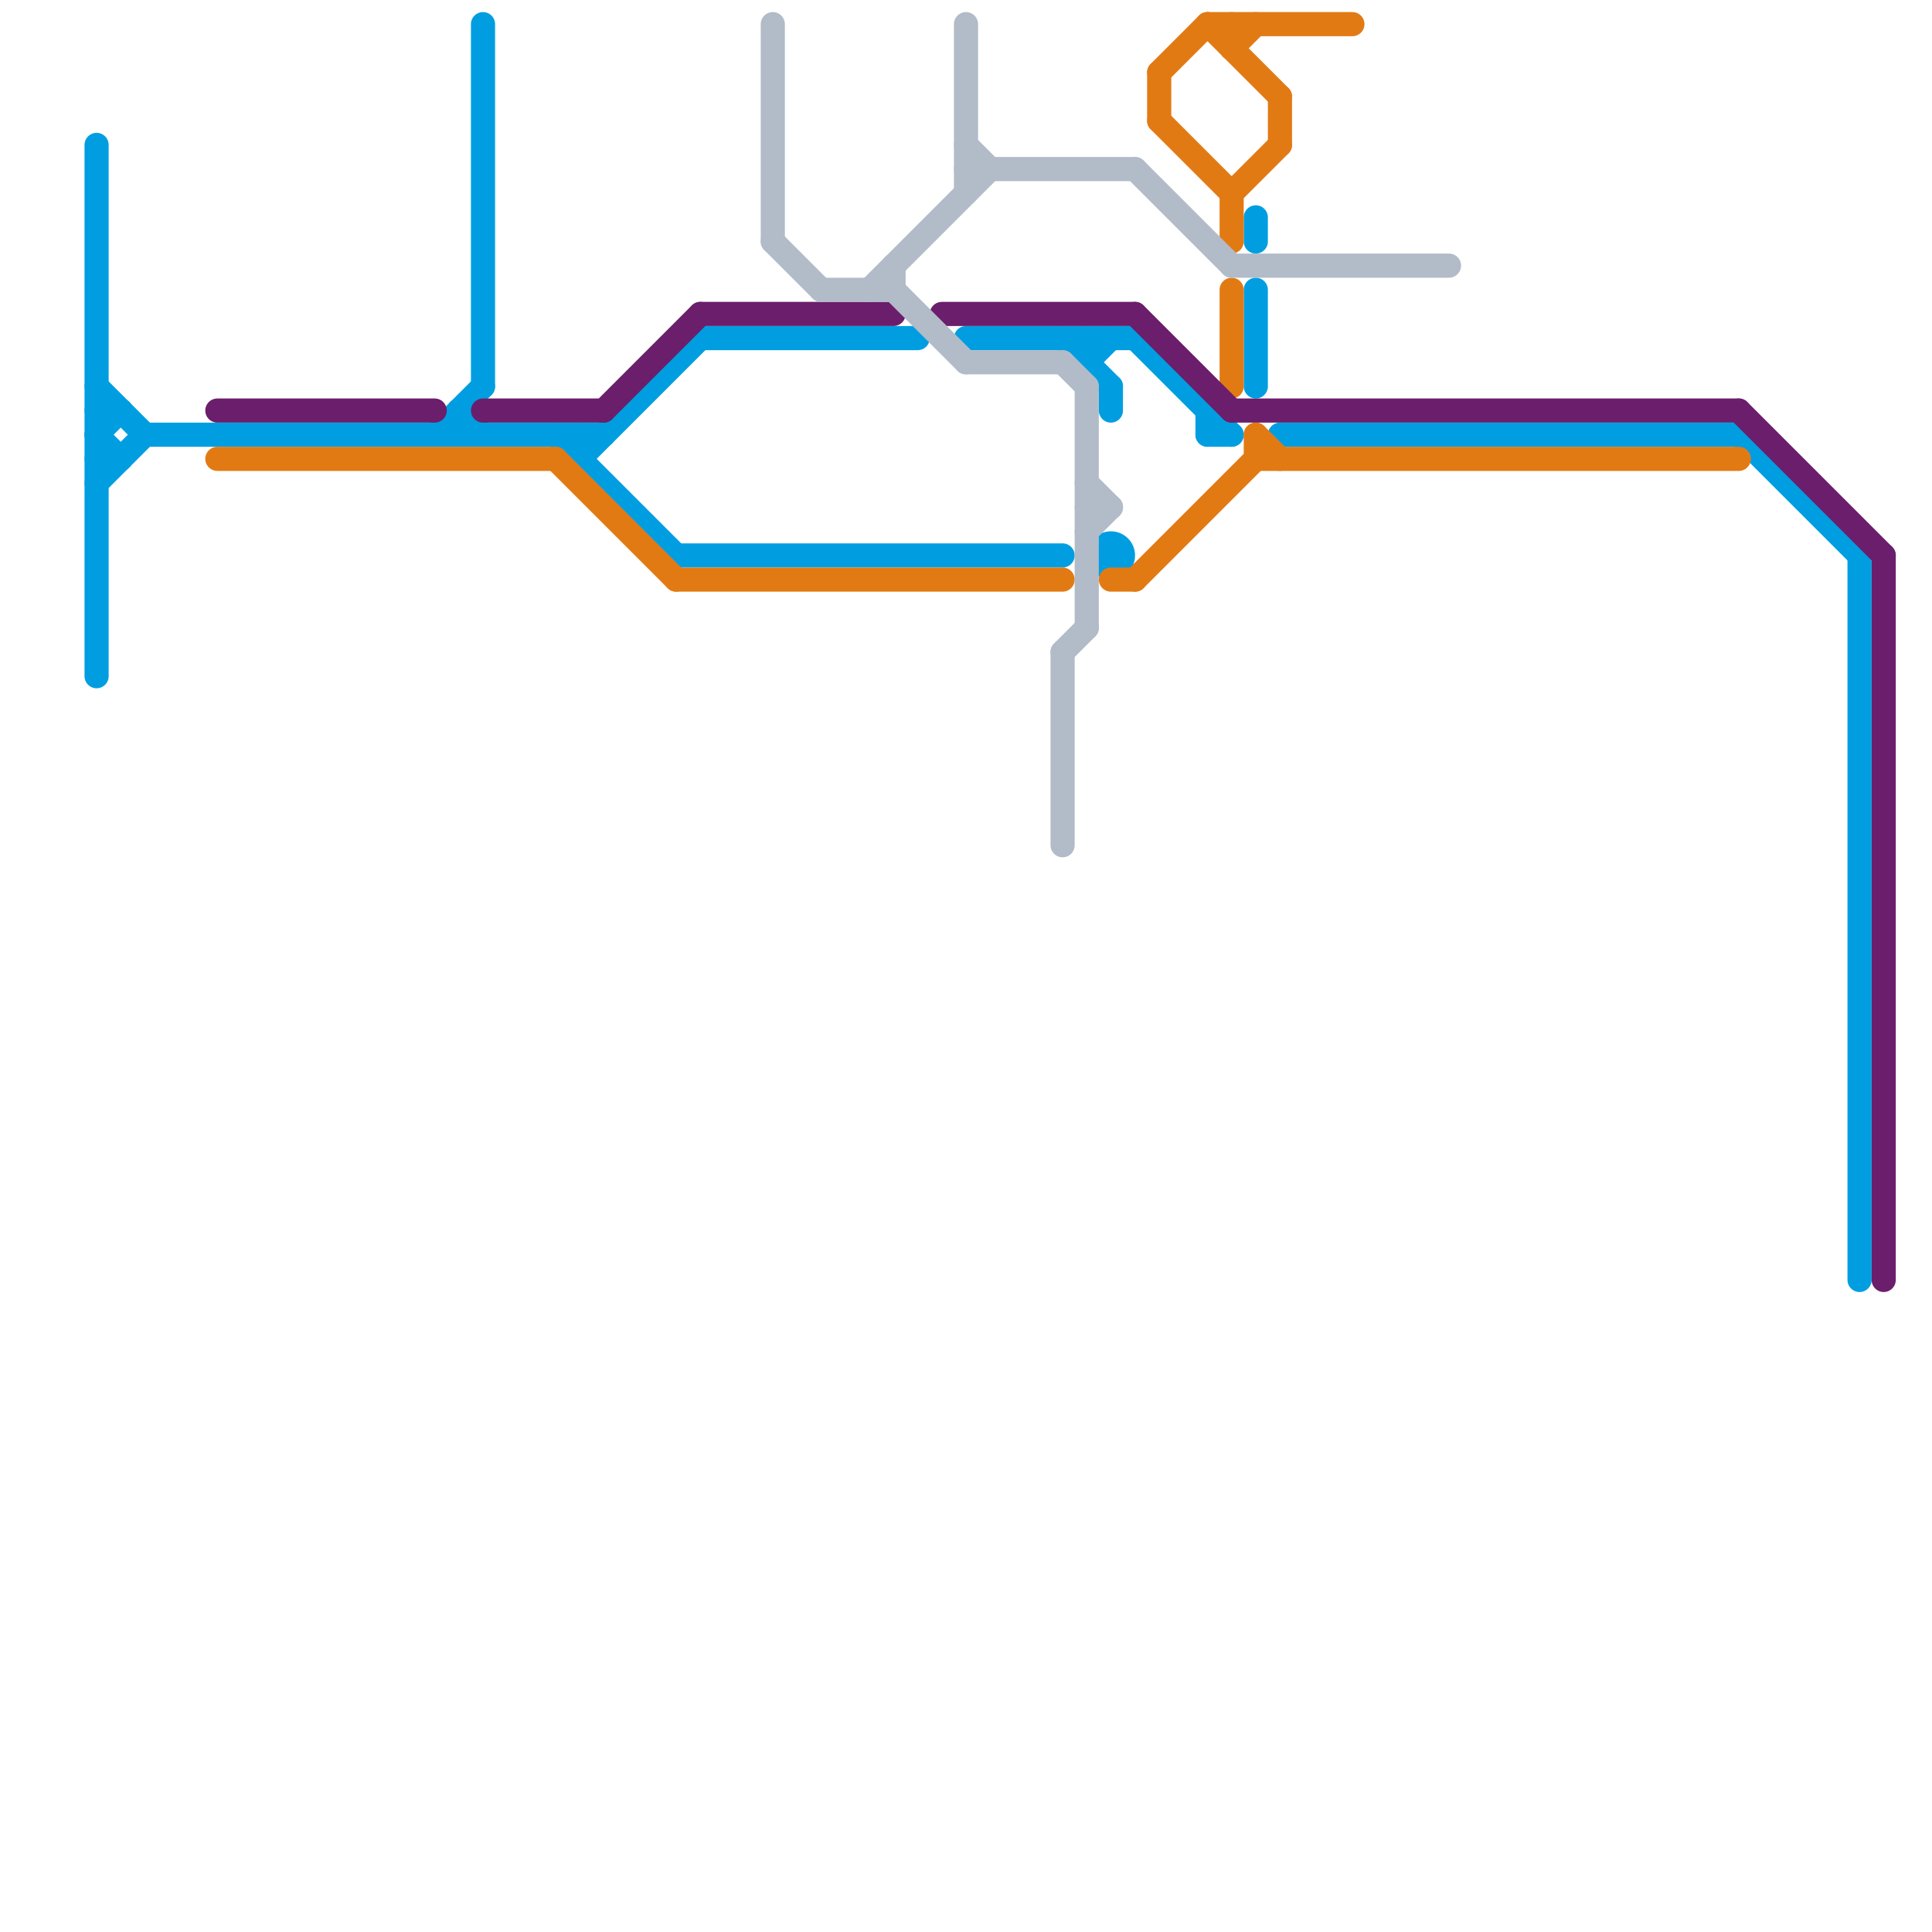 
<svg version="1.1" xmlns="http://www.w3.org/2000/svg" viewBox="0 0 80 80">
<style>text { font: 1px Helvetica; font-weight: 600; white-space: pre; dominant-baseline: central; } line { stroke-width: 1; fill: none; stroke-linecap: round; stroke-linejoin: round; } .c0 { stroke: #009ee1 } .c1 { stroke: #e27a14 } .c2 { stroke: #6b1e6b } .c3 { stroke: #b2bbc8 } .w1 { stroke-width: 1; }</style><defs><g id="wm-xf"><circle r="1.2" fill="#000"/><circle r="0.9" fill="#fff"/><circle r="0.6" fill="#000"/><circle r="0.3" fill="#fff"/></g><g id="wm"><circle r="0.6" fill="#000"/><circle r="0.3" fill="#fff"/></g></defs><line class="c0 " x1="72" y1="18" x2="77" y2="23"/><line class="c0 " x1="19" y1="17" x2="20" y2="18"/><line class="c0 " x1="6" y1="18" x2="25" y2="18"/><line class="c0 " x1="4" y1="6" x2="4" y2="28"/><line class="c0 " x1="20" y1="1" x2="20" y2="16"/><line class="c0 " x1="28" y1="23" x2="44" y2="23"/><line class="c0 " x1="4" y1="20" x2="6" y2="18"/><line class="c0 " x1="77" y1="23" x2="77" y2="53"/><line class="c0 " x1="4" y1="17" x2="5" y2="17"/><line class="c0 " x1="24" y1="19" x2="29" y2="14"/><line class="c0 " x1="53" y1="18" x2="72" y2="18"/><line class="c0 " x1="47" y1="14" x2="51" y2="18"/><line class="c0 " x1="4" y1="18" x2="5" y2="17"/><line class="c0 " x1="24" y1="18" x2="24" y2="19"/><line class="c0 " x1="46" y1="16" x2="46" y2="17"/><line class="c0 " x1="23" y1="18" x2="28" y2="23"/><line class="c0 " x1="44" y1="14" x2="46" y2="16"/><line class="c0 " x1="19" y1="17" x2="19" y2="18"/><line class="c0 " x1="50" y1="17" x2="50" y2="18"/><line class="c0 " x1="50" y1="18" x2="51" y2="18"/><line class="c0 " x1="45" y1="15" x2="46" y2="14"/><line class="c0 " x1="4" y1="19" x2="5" y2="19"/><line class="c0 " x1="52" y1="9" x2="52" y2="10"/><line class="c0 " x1="4" y1="18" x2="5" y2="19"/><line class="c0 " x1="52" y1="12" x2="52" y2="16"/><line class="c0 " x1="29" y1="14" x2="38" y2="14"/><line class="c0 " x1="4" y1="16" x2="6" y2="18"/><line class="c0 " x1="18" y1="18" x2="20" y2="16"/><line class="c0 " x1="45" y1="14" x2="45" y2="15"/><line class="c0 " x1="40" y1="14" x2="47" y2="14"/><circle cx="46" cy="23" r="1" fill="#009ee1" /><line class="c1 " x1="47" y1="24" x2="52" y2="19"/><line class="c1 " x1="51" y1="8" x2="51" y2="10"/><line class="c1 " x1="51" y1="1" x2="51" y2="2"/><line class="c1 " x1="51" y1="2" x2="52" y2="1"/><line class="c1 " x1="53" y1="4" x2="53" y2="6"/><line class="c1 " x1="48" y1="5" x2="51" y2="8"/><line class="c1 " x1="48" y1="3" x2="48" y2="5"/><line class="c1 " x1="50" y1="1" x2="53" y2="4"/><line class="c1 " x1="52" y1="18" x2="53" y2="19"/><line class="c1 " x1="28" y1="24" x2="44" y2="24"/><line class="c1 " x1="51" y1="8" x2="53" y2="6"/><line class="c1 " x1="52" y1="19" x2="72" y2="19"/><line class="c1 " x1="9" y1="19" x2="23" y2="19"/><line class="c1 " x1="51" y1="12" x2="51" y2="16"/><line class="c1 " x1="23" y1="19" x2="28" y2="24"/><line class="c1 " x1="48" y1="3" x2="50" y2="1"/><line class="c1 " x1="46" y1="24" x2="47" y2="24"/><line class="c1 " x1="50" y1="1" x2="56" y2="1"/><line class="c1 " x1="52" y1="18" x2="52" y2="19"/><line class="c2 " x1="78" y1="23" x2="78" y2="53"/><line class="c2 " x1="72" y1="17" x2="78" y2="23"/><line class="c2 " x1="9" y1="17" x2="18" y2="17"/><line class="c2 " x1="47" y1="13" x2="51" y2="17"/><line class="c2 " x1="51" y1="17" x2="72" y2="17"/><line class="c2 " x1="25" y1="17" x2="29" y2="13"/><line class="c2 " x1="20" y1="17" x2="25" y2="17"/><line class="c2 " x1="29" y1="13" x2="37" y2="13"/><line class="c2 " x1="39" y1="13" x2="47" y2="13"/><line class="c3 " x1="45" y1="16" x2="45" y2="26"/><line class="c3 " x1="40" y1="15" x2="44" y2="15"/><line class="c3 " x1="40" y1="7" x2="47" y2="7"/><line class="c3 " x1="32" y1="1" x2="32" y2="10"/><line class="c3 " x1="47" y1="7" x2="51" y2="11"/><line class="c3 " x1="45" y1="21" x2="46" y2="21"/><line class="c3 " x1="32" y1="10" x2="34" y2="12"/><line class="c3 " x1="44" y1="27" x2="45" y2="26"/><line class="c3 " x1="37" y1="12" x2="40" y2="15"/><line class="c3 " x1="51" y1="11" x2="60" y2="11"/><line class="c3 " x1="36" y1="12" x2="41" y2="7"/><line class="c3 " x1="34" y1="12" x2="37" y2="12"/><line class="c3 " x1="45" y1="20" x2="46" y2="21"/><line class="c3 " x1="40" y1="6" x2="41" y2="7"/><line class="c3 " x1="45" y1="22" x2="46" y2="21"/><line class="c3 " x1="44" y1="27" x2="44" y2="35"/><line class="c3 " x1="37" y1="11" x2="37" y2="12"/><line class="c3 " x1="44" y1="15" x2="45" y2="16"/><line class="c3 " x1="40" y1="1" x2="40" y2="8"/>
</svg>

